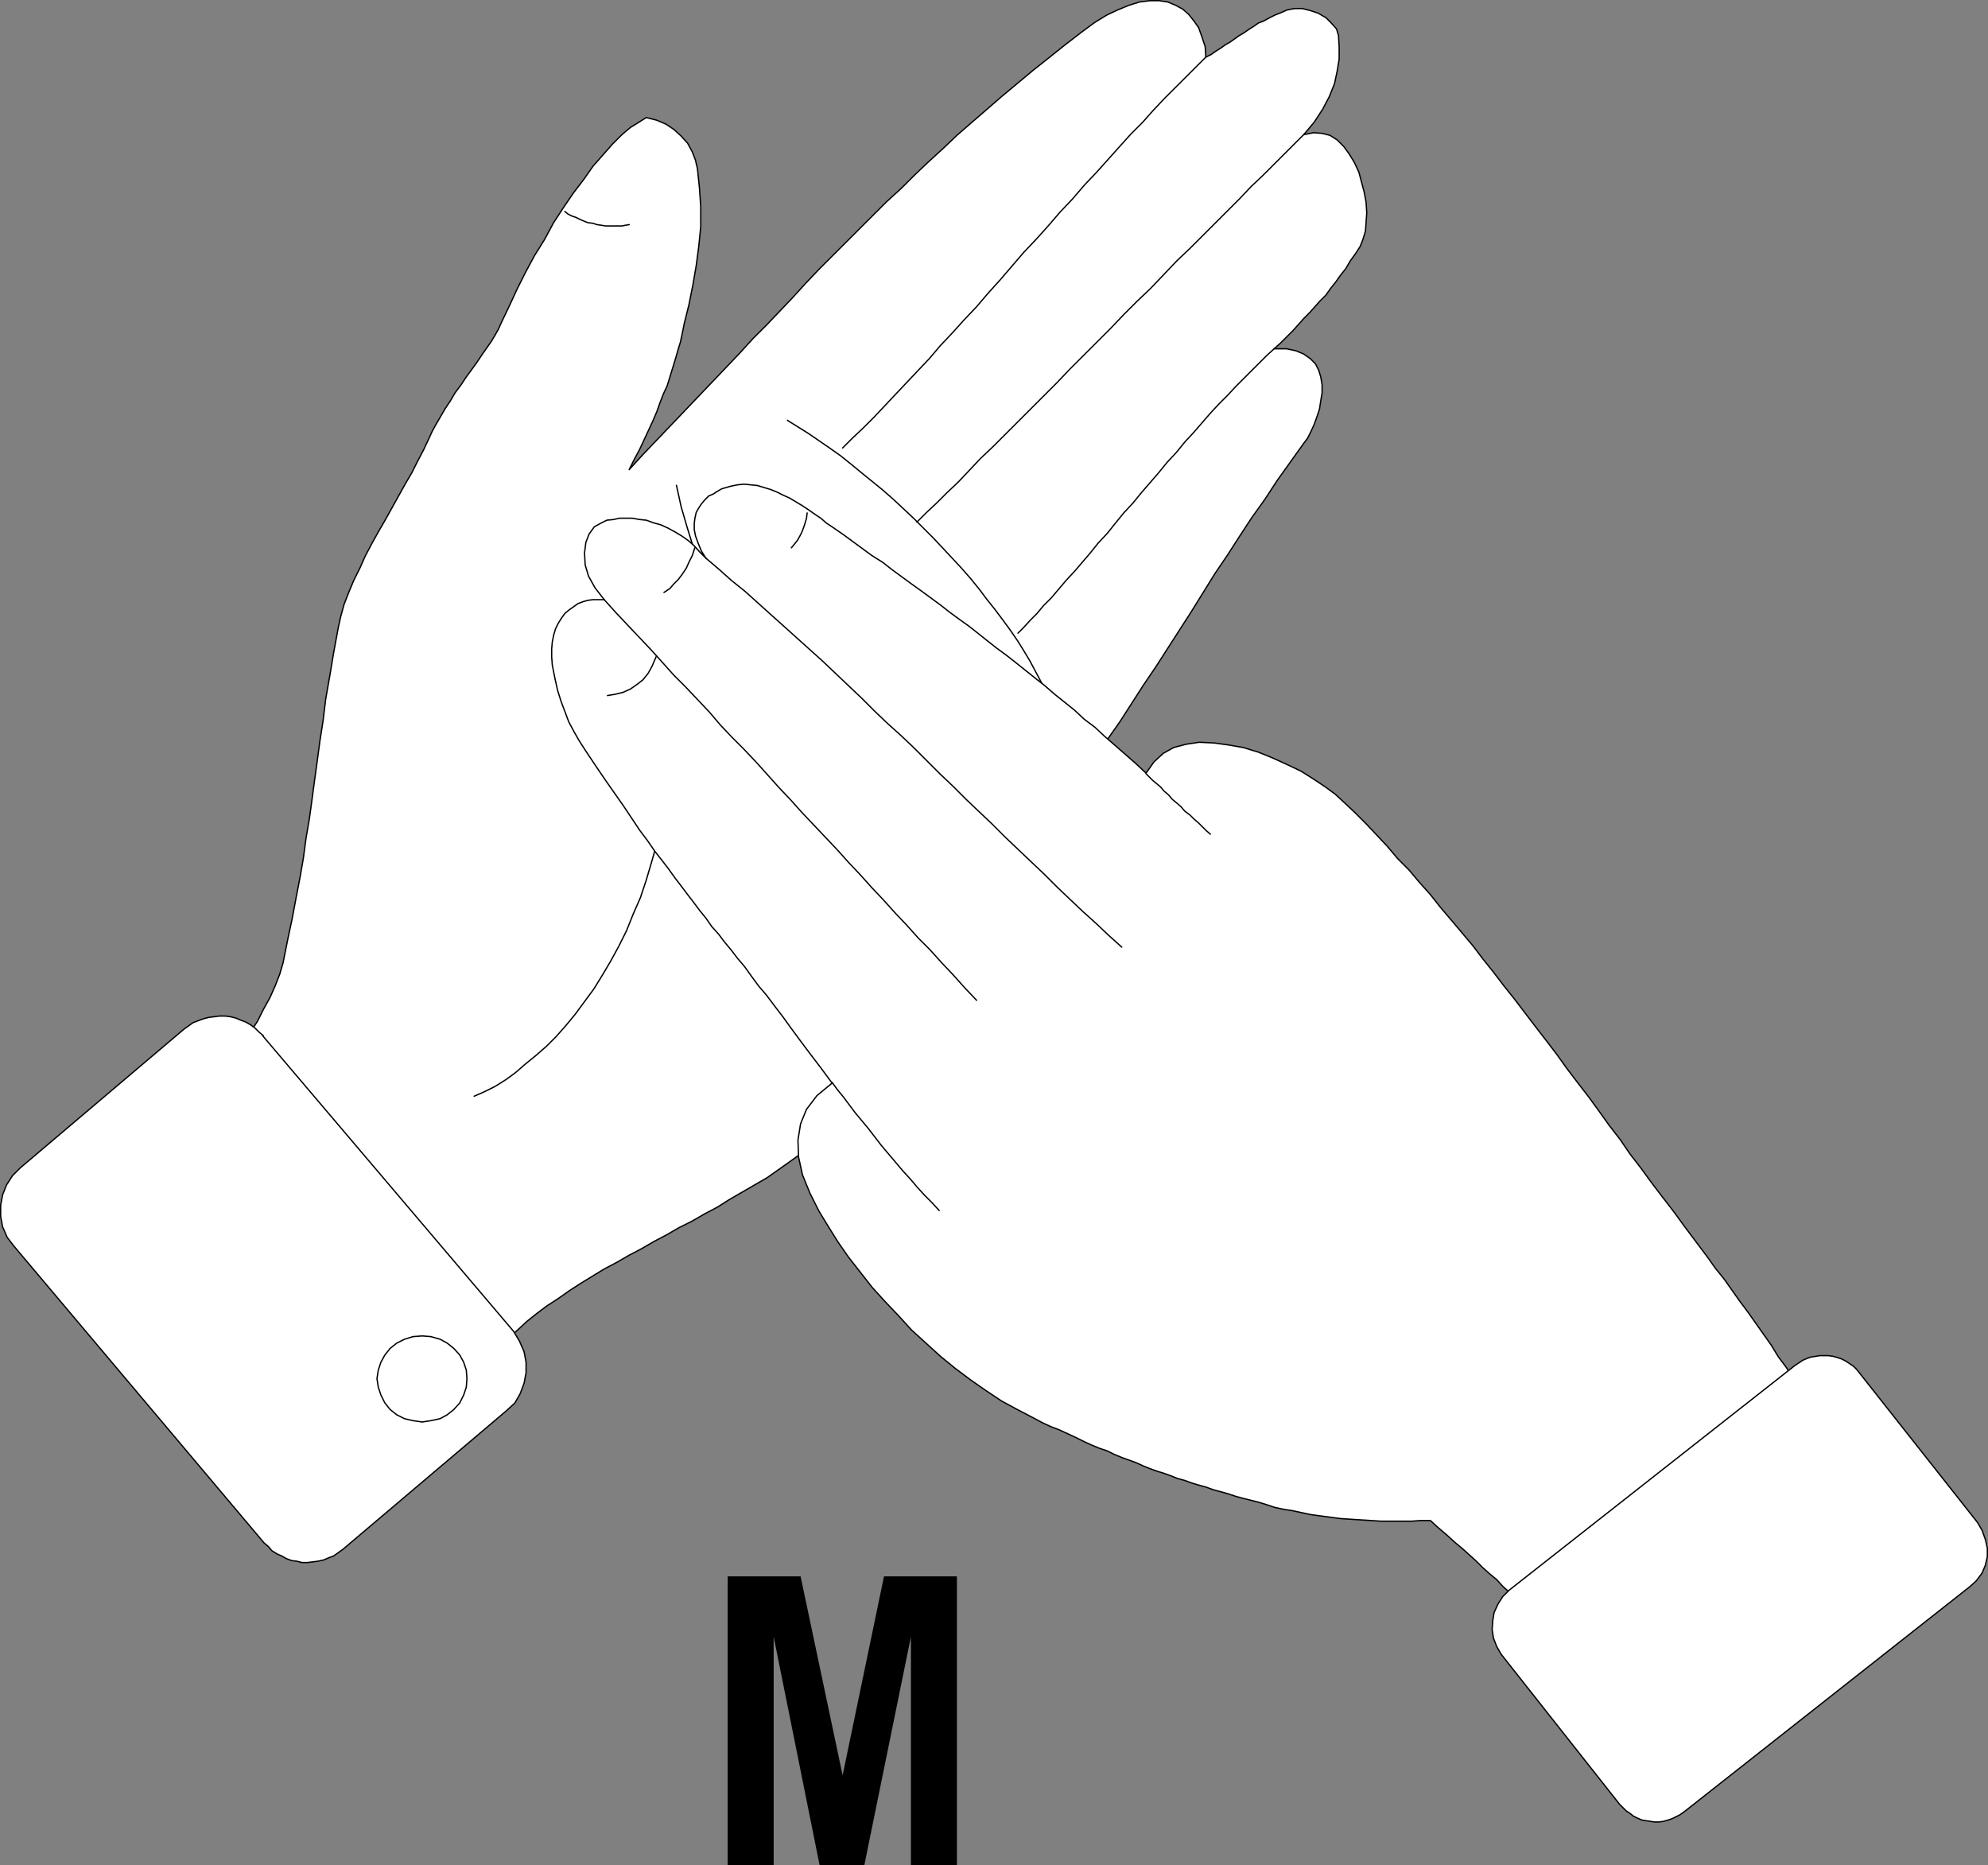 <?xml version="1.0" encoding="UTF-8" standalone="no"?>
<svg
   version="1.0"
   width="129.424mm"
   height="121.421mm"
   id="svg25"
   sodipodi:docname="Sign Language M.wmf"
   xmlns:inkscape="http://www.inkscape.org/namespaces/inkscape"
   xmlns:sodipodi="http://sodipodi.sourceforge.net/DTD/sodipodi-0.dtd"
   xmlns="http://www.w3.org/2000/svg"
   xmlns:svg="http://www.w3.org/2000/svg">
  <rect width="100%" height="100%" fill="#808080" stroke="none"/>
  <sodipodi:namedview
     id="namedview25"
     pagecolor="#ffffff"
     bordercolor="#000000"
     borderopacity="0.25"
     inkscape:showpageshadow="2"
     inkscape:pageopacity="0.0"
     inkscape:pagecheckerboard="0"
     inkscape:deskcolor="#d1d1d1"
     inkscape:document-units="mm" />
  <defs
     id="defs1">
    <pattern
       id="WMFhbasepattern"
       patternUnits="userSpaceOnUse"
       width="6"
       height="6"
       x="0"
       y="0" />
  </defs>
  <path
     style="fill:#ffffff;fill-opacity:1;fill-rule:evenodd;stroke:none"
     d="m 58.014,259.028 1.778,-2.424 1.778,-2.585 1.778,-2.747 1.454,-2.909 1.616,-2.909 1.293,-2.909 1.131,-2.909 0.808,-2.747 1.131,-5.656 1.131,-5.332 0.97,-5.171 0.97,-5.009 0.808,-4.686 0.646,-4.848 0.808,-4.686 0.646,-4.686 0.646,-4.848 0.646,-4.686 0.646,-4.848 0.808,-5.171 0.646,-5.332 0.97,-5.494 0.97,-5.817 1.131,-6.14 0.646,-2.909 0.808,-2.909 1.131,-2.909 1.293,-3.07 1.454,-2.909 1.293,-2.909 1.616,-3.07 1.616,-2.909 1.778,-3.07 1.616,-2.909 1.616,-2.909 1.616,-2.909 1.616,-2.747 1.454,-2.909 1.454,-2.747 1.293,-2.747 0.808,-1.777 0.97,-1.777 1.131,-1.939 1.131,-1.939 1.293,-1.939 1.131,-1.939 1.454,-1.939 1.293,-1.939 1.293,-1.777 1.293,-1.777 1.293,-1.939 1.131,-1.616 1.131,-1.616 0.97,-1.616 0.808,-1.454 0.646,-1.454 1.939,-4.04 1.939,-4.201 2.101,-4.201 2.262,-4.201 2.424,-3.878 2.262,-4.201 2.424,-3.717 2.424,-3.555 2.586,-3.393 2.262,-3.232 2.424,-2.747 2.424,-2.747 2.262,-2.262 2.101,-1.777 2.101,-1.293 1.778,-1.131 2.586,0.646 2.262,0.97 1.939,1.293 1.778,1.616 1.616,1.777 1.131,2.101 0.808,2.101 0.485,2.101 0.485,4.686 0.323,4.686 v 4.848 l -0.485,4.848 -0.646,4.848 -0.808,4.686 -0.97,4.848 -1.131,4.525 -0.485,2.424 -0.485,2.262 -0.646,2.101 -0.646,2.262 -0.646,2.101 -0.646,2.101 -0.646,2.101 -0.97,2.101 -0.808,2.101 -0.808,2.262 -0.97,2.262 -0.97,2.101 -1.131,2.424 -1.131,2.424 -1.293,2.424 -1.293,2.585 3.394,-3.717 3.555,-3.717 3.394,-3.555 3.394,-3.555 3.394,-3.555 3.394,-3.555 3.232,-3.393 3.394,-3.555 3.232,-3.555 3.394,-3.393 3.232,-3.393 3.232,-3.393 3.232,-3.555 3.232,-3.393 3.394,-3.393 3.232,-3.232 3.394,-3.393 3.232,-3.232 3.394,-3.393 3.555,-3.232 3.232,-3.232 3.394,-3.232 3.717,-3.393 3.394,-3.232 3.717,-3.232 3.555,-3.07 3.717,-3.232 3.878,-3.232 3.878,-3.232 3.878,-3.07 4.04,-3.232 4.202,-3.232 3.07,-2.262 2.909,-1.777 2.747,-1.293 2.747,-1.131 2.586,-0.808 2.586,-0.323 h 2.262 l 2.101,0.323 1.939,0.808 1.778,0.97 1.454,1.293 1.293,1.616 1.131,1.616 0.808,2.262 0.808,2.424 0.162,2.585 1.293,-0.646 1.131,-0.808 1.293,-0.808 1.131,-0.808 1.131,-0.646 1.131,-0.808 1.131,-0.808 1.131,-0.646 1.131,-0.808 1.293,-0.808 1.131,-0.808 1.293,-0.485 1.454,-0.808 1.293,-0.646 1.616,-0.646 1.454,-0.646 1.778,-0.323 h 1.939 l 1.939,0.485 1.939,0.646 1.939,1.131 1.293,1.293 1.293,1.454 0.485,1.616 0.162,2.909 v 2.909 l -0.485,2.909 -0.646,3.07 -1.293,3.232 -1.616,3.07 -2.101,3.232 -2.586,3.07 2.424,-0.485 2.101,0.162 1.939,0.485 1.778,1.131 1.616,1.616 1.293,1.777 1.293,2.101 1.131,2.424 0.646,2.424 0.646,2.424 0.485,2.585 0.162,2.585 -0.162,2.424 -0.162,2.101 -0.646,2.101 -0.646,1.616 -1.131,1.777 -1.293,1.777 -1.131,1.939 -1.293,1.616 -1.131,1.616 -1.293,1.616 -1.131,1.616 -1.454,1.454 -1.293,1.454 -1.293,1.454 -1.454,1.454 -1.293,1.454 -1.293,1.454 -1.454,1.454 -1.616,1.616 -1.616,1.454 h 3.07 l 2.262,0.485 1.939,0.808 1.616,1.131 1.293,1.293 0.808,1.616 0.485,1.616 0.323,1.939 v 1.939 l -0.323,1.939 -0.323,2.101 -0.646,1.939 -0.646,1.777 -0.808,1.777 -0.808,1.616 -0.97,1.293 -3.232,4.525 -3.232,4.525 -3.07,4.686 -3.232,4.525 -3.07,4.686 -2.909,4.525 -3.07,4.525 -2.909,4.686 -2.909,4.686 -2.909,4.525 -2.909,4.525 -2.909,4.525 -3.07,4.525 -2.909,4.525 -2.909,4.525 -3.07,4.363 -1.778,3.232 -2.101,3.393 -1.778,3.393 -1.939,3.07 -1.939,3.232 -1.939,3.232 -1.778,3.07 -1.939,3.07 -1.778,3.232 -1.939,2.909 -1.939,3.07 -1.778,2.909 -1.939,3.07 -1.778,2.909 -2.101,2.909 -1.778,2.909 -1.939,2.747 -1.939,2.909 -1.939,2.747 -2.101,2.909 -2.101,2.747 -1.939,2.585 -2.101,2.909 -2.262,2.585 -2.101,2.747 -2.101,2.747 -2.424,2.585 -2.262,2.585 -2.424,2.747 -2.262,2.585 -2.586,2.585 -2.424,2.585 -2.424,2.262 -2.424,2.262 -2.747,2.262 -2.586,2.101 -2.909,2.101 -2.747,1.939 -2.747,1.939 -3.07,1.777 -3.07,1.777 -3.07,1.777 -3.07,1.939 -3.07,1.616 -3.07,1.777 -3.232,1.616 -3.07,1.777 -3.07,1.616 -3.07,1.777 -3.07,1.616 -3.07,1.777 -3.07,1.616 -2.909,1.777 -2.909,1.777 -2.747,1.777 -2.747,1.939 -2.747,1.777 -2.586,1.939 -2.424,1.939 -2.262,2.101 -2.262,2.101 -2.262,2.262 -1.939,2.101 -1.778,2.424 -1.939,-2.424 -1.939,-2.424 -1.939,-2.424 -1.939,-2.424 -1.778,-2.424 -1.939,-2.424 -1.939,-2.262 -1.939,-2.585 -1.939,-2.424 -1.778,-2.424 -1.939,-2.424 -1.939,-2.262 -1.778,-2.424 -2.101,-2.424 -1.778,-2.424 -1.939,-2.424 -1.939,-2.424 -1.939,-2.424 -1.939,-2.424 -1.939,-2.424 -1.778,-2.262 -1.939,-2.585 -1.778,-2.262 -2.101,-2.424 -1.939,-2.424 -1.778,-2.424 -1.939,-2.424 -1.939,-2.424 -1.939,-2.424 -1.778,-2.424 -1.939,-2.424 z"
     id="path1" />
  <path
     style="fill:none;stroke:#000000;stroke-width:0.323px;stroke-linecap:round;stroke-linejoin:round;stroke-miterlimit:4;stroke-dasharray:none;stroke-opacity:1"
     d="m 58.014,259.028 1.778,-2.424 1.778,-2.585 1.778,-2.747 1.454,-2.909 1.616,-2.909 1.293,-2.909 1.131,-2.909 0.808,-2.747 1.131,-5.656 1.131,-5.332 0.97,-5.171 0.97,-5.009 0.808,-4.686 0.646,-4.848 0.808,-4.686 0.646,-4.686 0.646,-4.848 0.646,-4.686 0.646,-4.848 0.808,-5.171 0.646,-5.332 0.97,-5.494 0.97,-5.817 1.131,-6.14 0.646,-2.909 0.808,-2.909 1.131,-2.909 1.293,-3.07 1.454,-2.909 1.293,-2.909 1.616,-3.07 1.616,-2.909 1.778,-3.07 1.616,-2.909 1.616,-2.909 1.616,-2.909 1.616,-2.747 1.454,-2.909 1.454,-2.747 1.293,-2.747 0.808,-1.777 0.97,-1.777 1.131,-1.939 1.131,-1.939 1.293,-1.939 1.131,-1.939 1.454,-1.939 1.293,-1.939 1.293,-1.777 1.293,-1.777 1.293,-1.939 1.131,-1.616 1.131,-1.616 0.97,-1.616 0.808,-1.454 0.646,-1.454 1.939,-4.04 1.939,-4.201 2.101,-4.201 2.262,-4.201 2.424,-3.878 2.262,-4.201 2.424,-3.717 2.424,-3.555 2.586,-3.393 2.262,-3.232 2.424,-2.747 2.424,-2.747 2.262,-2.262 2.101,-1.777 2.101,-1.293 1.778,-1.131 2.586,0.646 2.262,0.97 1.939,1.293 1.778,1.616 1.616,1.777 1.131,2.101 0.808,2.101 0.485,2.101 0.485,4.686 0.323,4.686 v 4.848 l -0.485,4.848 -0.646,4.848 -0.808,4.686 -0.97,4.848 -1.131,4.525 -0.485,2.424 -0.485,2.262 -0.646,2.101 -0.646,2.262 -0.646,2.101 -0.646,2.101 -0.646,2.101 -0.97,2.101 -0.808,2.101 -0.808,2.262 -0.97,2.262 -0.97,2.101 -1.131,2.424 -1.131,2.424 -1.293,2.424 -1.293,2.585 3.394,-3.717 3.555,-3.717 3.394,-3.555 3.394,-3.555 3.394,-3.555 3.394,-3.555 3.232,-3.393 3.394,-3.555 3.232,-3.555 3.394,-3.393 3.232,-3.393 3.232,-3.393 3.232,-3.555 3.232,-3.393 3.394,-3.393 3.232,-3.232 3.394,-3.393 3.232,-3.232 3.394,-3.393 3.555,-3.232 3.232,-3.232 3.394,-3.232 3.717,-3.393 3.394,-3.232 3.717,-3.232 3.555,-3.07 3.717,-3.232 3.878,-3.232 3.878,-3.232 3.878,-3.07 4.04,-3.232 4.202,-3.232 3.07,-2.262 2.909,-1.777 2.747,-1.293 2.747,-1.131 2.586,-0.808 2.586,-0.323 h 2.262 l 2.101,0.323 1.939,0.808 1.778,0.97 1.454,1.293 1.293,1.616 1.131,1.616 0.808,2.262 0.808,2.424 0.162,2.585 1.293,-0.646 1.131,-0.808 1.293,-0.808 1.131,-0.808 1.131,-0.646 1.131,-0.808 1.131,-0.808 1.131,-0.646 1.131,-0.808 1.293,-0.808 1.131,-0.808 1.293,-0.485 1.454,-0.808 1.293,-0.646 1.616,-0.646 1.454,-0.646 1.778,-0.323 h 1.939 l 1.939,0.485 1.939,0.646 1.939,1.131 1.293,1.293 1.293,1.454 0.485,1.616 0.162,2.909 v 2.909 l -0.485,2.909 -0.646,3.07 -1.293,3.232 -1.616,3.07 -2.101,3.232 -2.586,3.07 2.424,-0.485 2.101,0.162 1.939,0.485 1.778,1.131 1.616,1.616 1.293,1.777 1.293,2.101 1.131,2.424 0.646,2.424 0.646,2.424 0.485,2.585 0.162,2.585 -0.162,2.424 -0.162,2.101 -0.646,2.101 -0.646,1.616 -1.131,1.777 -1.293,1.777 -1.131,1.939 -1.293,1.616 -1.131,1.616 -1.293,1.616 -1.131,1.616 -1.454,1.454 -1.293,1.454 -1.293,1.454 -1.454,1.454 -1.293,1.454 -1.293,1.454 -1.454,1.454 -1.616,1.616 -1.616,1.454 h 3.07 l 2.262,0.485 1.939,0.808 1.616,1.131 1.293,1.293 0.808,1.616 0.485,1.616 0.323,1.939 v 1.939 l -0.323,1.939 -0.323,2.101 -0.646,1.939 -0.646,1.777 -0.808,1.777 -0.808,1.616 -0.97,1.293 -3.232,4.525 -3.232,4.525 -3.07,4.686 -3.232,4.525 -3.07,4.686 -2.909,4.525 -3.07,4.525 -2.909,4.686 -2.909,4.686 -2.909,4.525 -2.909,4.525 -2.909,4.525 -3.07,4.525 -2.909,4.525 -2.909,4.525 -3.07,4.363 -1.778,3.232 -2.101,3.393 -1.778,3.393 -1.939,3.07 -1.939,3.232 -1.939,3.232 -1.778,3.07 -1.939,3.07 -1.778,3.232 -1.939,2.909 -1.939,3.07 -1.778,2.909 -1.939,3.07 -1.778,2.909 -2.101,2.909 -1.778,2.909 -1.939,2.747 -1.939,2.909 -1.939,2.747 -2.101,2.909 -2.101,2.747 -1.939,2.585 -2.101,2.909 -2.262,2.585 -2.101,2.747 -2.101,2.747 -2.424,2.585 -2.262,2.585 -2.424,2.747 -2.262,2.585 -2.586,2.585 -2.424,2.585 -2.424,2.262 -2.424,2.262 -2.747,2.262 -2.586,2.101 -2.909,2.101 -2.747,1.939 -2.747,1.939 -3.07,1.777 -3.07,1.777 -3.07,1.777 -3.07,1.939 -3.07,1.616 -3.07,1.777 -3.232,1.616 -3.07,1.777 -3.07,1.616 -3.07,1.777 -3.07,1.616 -3.07,1.777 -3.07,1.616 -2.909,1.777 -2.909,1.777 -2.747,1.777 -2.747,1.939 -2.747,1.777 -2.586,1.939 -2.424,1.939 -2.262,2.101 -2.262,2.101 -2.262,2.262 -1.939,2.101 -1.778,2.424 -1.939,-2.424 -1.939,-2.424 -1.939,-2.424 -1.939,-2.424 -1.778,-2.424 -1.939,-2.424 -1.939,-2.262 -1.939,-2.585 -1.939,-2.424 -1.778,-2.424 -1.939,-2.424 -1.939,-2.262 -1.778,-2.424 -2.101,-2.424 -1.778,-2.424 -1.939,-2.424 -1.939,-2.424 -1.939,-2.424 -1.939,-2.424 -1.939,-2.424 -1.778,-2.262 -1.939,-2.585 -1.778,-2.262 -2.101,-2.424 -1.939,-2.424 -1.778,-2.424 -1.939,-2.424 -1.939,-2.424 -1.939,-2.424 -1.778,-2.424 -1.939,-2.424 -1.939,-2.262 v 0"
     id="path2" />
  <path
     style="fill:#ffffff;fill-opacity:1;fill-rule:evenodd;stroke:none"
     d="m 64.64,254.827 61.731,72.715 1.454,2.424 1.131,2.585 0.485,2.585 v 2.585 l -0.485,2.585 -0.97,2.585 -1.293,2.262 -2.101,1.939 -40.238,34.095 -1.131,0.808 -1.131,0.808 -1.293,0.485 -1.131,0.485 -1.454,0.323 -1.293,0.162 -1.293,0.162 h -1.293 l -1.293,-0.323 -1.293,-0.162 -1.293,-0.485 -1.131,-0.646 -1.131,-0.485 -1.293,-0.808 -0.808,-0.97 -1.131,-0.97 L 3.394,306.536 1.778,304.435 0.646,301.85 0.162,299.264 v -2.747 l 0.485,-2.585 0.97,-2.424 1.454,-2.262 1.939,-1.939 40.238,-34.095 1.131,-0.808 1.131,-0.808 1.293,-0.485 1.293,-0.485 1.293,-0.323 1.293,-0.162 1.293,-0.162 h 1.454 l 1.293,0.162 1.293,0.323 1.131,0.485 1.293,0.485 1.131,0.646 1.131,0.808 0.97,0.97 1.131,0.97 v 0 z"
     id="path3" />
  <path
     style="fill:none;stroke:#000000;stroke-width:0.323px;stroke-linecap:round;stroke-linejoin:round;stroke-miterlimit:4;stroke-dasharray:none;stroke-opacity:1"
     d="m 64.64,254.827 61.731,72.715 1.454,2.424 1.131,2.585 0.485,2.585 v 2.585 l -0.485,2.585 -0.97,2.585 -1.293,2.262 -2.101,1.939 -40.238,34.095 -1.131,0.808 -1.131,0.808 -1.293,0.485 -1.131,0.485 -1.454,0.323 -1.293,0.162 -1.293,0.162 h -1.293 l -1.293,-0.323 -1.293,-0.162 -1.293,-0.485 -1.131,-0.646 -1.131,-0.485 -1.293,-0.808 -0.808,-0.97 -1.131,-0.97 L 3.394,306.536 1.778,304.435 0.646,301.85 0.162,299.264 v -2.747 l 0.485,-2.585 0.97,-2.424 1.454,-2.262 1.939,-1.939 40.238,-34.095 1.131,-0.808 1.131,-0.808 1.293,-0.485 1.293,-0.485 1.293,-0.323 1.293,-0.162 1.293,-0.162 h 1.454 l 1.293,0.162 1.293,0.323 1.131,0.485 1.293,0.485 1.131,0.646 1.131,0.808 0.97,0.97 1.131,0.97 v 0"
     id="path4" />
  <path
     style="fill:#ffffff;fill-opacity:1;fill-rule:evenodd;stroke:none"
     d="m 103.909,349.842 -2.262,-0.323 -2.101,-0.485 -1.939,-0.97 -1.616,-1.293 -1.293,-1.616 -0.97,-1.939 -0.646,-1.939 -0.323,-2.101 0.323,-2.101 0.646,-1.939 0.97,-1.777 1.293,-1.616 1.616,-1.293 1.939,-0.97 2.101,-0.646 2.262,-0.162 2.101,0.162 2.262,0.646 1.778,0.97 1.616,1.293 1.454,1.616 0.97,1.777 0.646,1.939 0.162,2.101 -0.162,2.101 -0.646,1.939 -0.97,1.939 -1.454,1.616 -1.616,1.293 -1.778,0.97 -2.262,0.485 z"
     id="path5" />
  <path
     style="fill:none;stroke:#000000;stroke-width:0.323px;stroke-linecap:round;stroke-linejoin:round;stroke-miterlimit:4;stroke-dasharray:none;stroke-opacity:1"
     d="m 103.909,349.842 -2.262,-0.323 -2.101,-0.485 -1.939,-0.97 -1.616,-1.293 -1.293,-1.616 -0.97,-1.939 -0.646,-1.939 -0.323,-2.101 0.323,-2.101 0.646,-1.939 0.97,-1.777 1.293,-1.616 1.616,-1.293 1.939,-0.97 2.101,-0.646 2.262,-0.162 2.101,0.162 2.262,0.646 1.778,0.97 1.616,1.293 1.454,1.616 0.97,1.777 0.646,1.939 0.162,2.101 -0.162,2.101 -0.646,1.939 -0.97,1.939 -1.454,1.616 -1.616,1.293 -1.778,0.97 -2.262,0.485 -2.101,0.323 v 0"
     id="path6" />
  <path
     style="fill:none;stroke:#000000;stroke-width:0.323px;stroke-linecap:round;stroke-linejoin:round;stroke-miterlimit:4;stroke-dasharray:none;stroke-opacity:1"
     d="m 207.333,110.204 2.424,-2.424 2.586,-2.424 2.747,-2.747 2.586,-2.747 2.586,-2.747 2.747,-2.909 2.747,-2.909 2.909,-3.07 2.747,-3.232 2.909,-3.07 2.909,-3.232 3.07,-3.232 2.747,-3.232 3.07,-3.393 2.909,-3.393 2.909,-3.393 3.07,-3.232 2.909,-3.232 2.909,-3.393 3.07,-3.232 2.909,-3.393 2.909,-3.07 2.909,-3.232 2.747,-3.07 2.909,-3.232 2.909,-2.909 2.586,-2.909 2.747,-2.909 2.586,-2.585 2.747,-2.747 2.424,-2.424 2.424,-2.424"
     id="path7" />
  <path
     style="fill:none;stroke:#000000;stroke-width:0.323px;stroke-linecap:round;stroke-linejoin:round;stroke-miterlimit:4;stroke-dasharray:none;stroke-opacity:1"
     d="m 225.593,128.464 2.262,-2.262 2.586,-2.424 2.586,-2.585 2.747,-2.585 2.747,-2.909 2.747,-2.909 3.07,-2.909 3.07,-3.07 3.07,-3.07 3.07,-3.07 3.232,-3.232 3.232,-3.232 3.232,-3.393 3.394,-3.393 3.232,-3.232 3.394,-3.393 3.232,-3.393 3.232,-3.232 3.394,-3.232 3.232,-3.393 3.232,-3.393 3.232,-3.07 3.232,-3.232 3.07,-3.07 3.07,-3.07 2.909,-2.909 2.747,-2.909 2.909,-2.747 2.747,-2.747 2.586,-2.585 2.424,-2.424 2.262,-2.262"
     id="path8" />
  <path
     style="fill:none;stroke:#000000;stroke-width:0.323px;stroke-linecap:round;stroke-linejoin:round;stroke-miterlimit:4;stroke-dasharray:none;stroke-opacity:1"
     d="m 250.48,155.773 1.454,-1.454 1.616,-1.777 1.616,-1.616 1.616,-1.939 1.939,-1.939 1.778,-2.101 1.778,-2.101 2.101,-2.262 1.939,-2.262 1.939,-2.262 1.939,-2.424 2.262,-2.424 1.939,-2.424 2.101,-2.585 2.262,-2.424 2.101,-2.585 2.101,-2.424 2.101,-2.424 2.101,-2.585 2.262,-2.424 2.101,-2.585 2.101,-2.262 2.101,-2.424 2.101,-2.424 2.101,-2.262 2.101,-2.101 2.101,-2.262 1.939,-1.939 1.939,-1.939 1.778,-1.777 1.939,-1.939 1.778,-1.616"
     id="path9" />
  <path
     style="fill:none;stroke:#000000;stroke-width:0.323px;stroke-linecap:round;stroke-linejoin:round;stroke-miterlimit:4;stroke-dasharray:none;stroke-opacity:1"
     d="m 154.813,55.264 -0.97,0.162 -0.808,0.162 h -0.808 -1.131 -0.97 -1.131 l -0.97,-0.162 -1.131,-0.162 -0.97,-0.323 -1.293,-0.162 -0.808,-0.323 -1.131,-0.485 -0.97,-0.485 -0.97,-0.323 -0.97,-0.485 -0.808,-0.646"
     id="path10" />
  <path
     style="fill:none;stroke:#000000;stroke-width:0.323px;stroke-linecap:round;stroke-linejoin:round;stroke-miterlimit:4;stroke-dasharray:none;stroke-opacity:1"
     d="m 116.675,269.693 2.586,-1.131 2.586,-1.293 2.586,-1.616 2.424,-1.777 2.424,-2.101 2.586,-2.101 2.586,-2.262 2.424,-2.424 2.424,-2.747 2.262,-2.747 2.262,-3.07 2.262,-3.07 2.101,-3.393 2.101,-3.555 1.939,-3.555 1.939,-3.878 1.616,-4.04 1.778,-4.04 1.454,-4.363 1.293,-4.363 1.293,-4.525 1.131,-4.686 0.97,-4.848 0.808,-5.009 0.646,-5.009 0.485,-5.171 0.162,-5.494 0.162,-5.494 -0.162,-5.494 -0.162,-5.656 -0.646,-5.817 -0.808,-5.979"
     id="path11" />
  <path
     style="fill:none;stroke:#000000;stroke-width:0.323px;stroke-linecap:round;stroke-linejoin:round;stroke-miterlimit:4;stroke-dasharray:none;stroke-opacity:1"
     d="m 166.448,119.415 1.131,5.171 1.454,5.009 1.454,4.686 1.616,4.525 1.939,4.201 1.939,4.201 1.939,4.04 2.101,3.555 2.262,3.717 2.262,3.393 2.262,3.393 2.262,3.07 2.262,3.232 2.262,3.07 2.262,3.07 2.262,2.909 2.101,2.909 2.101,2.909 2.101,2.909 1.778,2.909 1.778,2.909 1.616,3.07 1.293,2.909 1.293,3.232 1.131,3.07 0.808,3.393 0.646,3.232 0.485,3.555 0.162,3.717 -0.162,3.878 -0.323,3.878 -0.646,4.201"
     id="path12" />
  <path
     style="fill:none;stroke:#000000;stroke-width:0.323px;stroke-linecap:round;stroke-linejoin:round;stroke-miterlimit:4;stroke-dasharray:none;stroke-opacity:1"
     d="m 193.758,103.417 2.586,1.616 2.586,1.616 2.586,1.777 2.586,1.777 2.747,1.939 2.424,1.939 2.747,2.262 2.586,2.101 2.586,2.101 2.586,2.262 2.424,2.262 2.586,2.424 2.424,2.424 2.424,2.424 2.424,2.585 2.262,2.424 2.262,2.424 2.262,2.585 2.101,2.585 1.939,2.585 1.939,2.424 1.939,2.585 1.778,2.424 1.778,2.585 1.616,2.585 1.454,2.424 1.293,2.424 1.293,2.424 1.131,2.262 0.97,2.262 0.808,2.262 0.646,2.101"
     id="path13" />
  <path
     style="fill:#000000;fill-opacity:1;fill-rule:evenodd;stroke:none"
     d="m 179.053,458.753 v -70.938 h 17.938 l 10.342,48.962 10.181,-48.962 h 17.938 v 71.099 h -11.312 v -56.233 l -11.474,56.233 h -10.989 l -11.312,-56.233 v 56.233 H 179.053 v 0 z"
     id="path14" />
  <path
     style="fill:#ffffff;fill-opacity:1;fill-rule:evenodd;stroke:none"
     d="m 173.72,137.351 -1.454,-1.454 -1.454,-1.616 -1.454,-1.293 -1.616,-1.131 -1.616,-0.97 -1.778,-0.97 -1.778,-0.808 -1.778,-0.485 -1.778,-0.646 -1.616,-0.162 -1.778,-0.323 h -1.616 -1.616 l -1.454,0.323 -1.616,0.162 -1.293,0.646 -1.778,0.97 -1.293,1.777 -0.808,2.101 -0.323,2.585 0.162,2.909 0.808,2.747 1.616,2.909 2.262,2.909 h -1.454 -1.293 l -1.293,0.162 -1.131,0.323 -1.293,0.485 -1.131,0.808 -1.131,0.808 -0.97,0.808 -0.808,1.131 -0.808,1.293 -0.646,1.293 -0.485,1.616 -0.323,1.616 -0.162,1.777 v 1.939 l 0.162,2.101 0.646,3.232 0.646,2.909 0.808,2.585 0.97,2.585 0.97,2.585 1.293,2.424 1.293,2.262 1.454,2.262 2.586,3.878 2.424,3.555 2.262,3.232 2.262,3.232 1.939,2.909 1.939,2.909 1.939,2.585 1.778,2.585 1.778,2.262 1.616,2.101 1.616,2.262 1.616,2.101 1.454,1.939 1.616,2.101 1.454,1.939 1.454,1.777 1.454,2.101 1.616,1.777 1.454,1.939 1.616,1.939 1.616,2.101 1.778,2.101 1.616,2.262 1.778,2.424 1.939,2.262 1.939,2.585 2.101,2.747 2.101,2.909 2.262,3.07 2.424,3.232 2.586,3.393 2.747,3.717 -3.717,3.07 -2.586,3.393 -1.454,3.555 -0.646,4.04 0.162,4.201 0.97,4.363 1.778,4.363 2.262,4.525 2.262,3.717 2.424,3.878 2.586,3.717 2.909,3.717 2.909,3.717 3.232,3.555 3.232,3.393 3.232,3.555 3.555,3.232 3.555,3.232 3.555,2.909 3.878,2.909 3.717,2.585 3.878,2.585 3.878,2.101 4.04,2.101 2.101,1.131 2.101,0.97 2.101,0.808 2.101,0.97 2.101,0.97 1.939,0.97 1.778,0.808 1.939,0.808 1.939,0.646 1.616,0.808 1.939,0.808 1.778,0.646 1.778,0.646 1.778,0.808 1.616,0.646 1.778,0.646 1.616,0.485 1.778,0.646 1.616,0.646 1.778,0.485 1.778,0.646 1.616,0.485 1.778,0.485 1.778,0.646 1.778,0.485 1.778,0.485 1.939,0.646 1.778,0.485 1.939,0.485 1.939,0.485 2.101,0.646 1.939,0.646 2.262,0.485 2.101,0.323 2.262,0.485 2.262,0.485 2.424,0.323 2.424,0.323 2.424,0.323 2.424,0.162 2.586,0.162 2.586,0.162 2.424,0.162 h 2.424 2.586 2.424 l 2.262,-0.162 h 2.424 l 1.939,1.777 2.101,1.777 1.939,1.777 1.939,1.616 1.616,1.454 1.778,1.616 1.616,1.616 1.616,1.454 1.778,1.454 1.454,1.616 1.616,1.454 1.616,1.454 1.616,1.454 1.616,1.616 1.778,1.454 1.778,1.616 2.101,-1.777 2.101,-1.616 2.101,-1.777 2.101,-1.777 2.262,-1.777 1.939,-1.777 2.101,-1.616 1.939,-1.777 2.101,-1.777 1.939,-1.454 1.939,-1.777 1.939,-1.616 1.939,-1.616 1.939,-1.777 2.101,-1.616 1.939,-1.616 1.939,-1.777 1.939,-1.616 1.939,-1.777 1.939,-1.616 1.939,-1.616 2.101,-1.616 1.939,-1.777 2.101,-1.777 1.939,-1.616 2.101,-1.777 1.939,-1.616 2.262,-1.777 1.939,-1.616 2.262,-1.777 2.101,-1.777 2.101,-1.777 -1.616,-2.747 -1.778,-2.747 -1.778,-2.909 -1.939,-2.585 -1.778,-2.909 -1.939,-2.747 -1.939,-2.747 -1.939,-2.747 -1.939,-2.585 -1.939,-2.747 -1.939,-2.747 -2.101,-2.585 -1.939,-2.747 -1.939,-2.585 -1.939,-2.585 -1.939,-2.585 -2.586,-3.555 -2.747,-3.555 -2.586,-3.393 -2.586,-3.555 -2.747,-3.555 -2.424,-3.555 -2.747,-3.555 -2.424,-3.393 -2.586,-3.555 -2.747,-3.555 -2.586,-3.393 -2.424,-3.393 -2.586,-3.393 -2.747,-3.555 -2.586,-3.393 -2.586,-3.393 -2.586,-3.232 -2.586,-3.393 -2.586,-3.232 -2.586,-3.393 -2.586,-3.07 -2.586,-3.07 -2.747,-3.232 -2.424,-3.07 -2.747,-3.07 -2.586,-3.07 -2.747,-2.747 -2.586,-3.07 -2.586,-2.747 -2.586,-2.747 -2.747,-2.747 -2.747,-2.585 -2.101,-1.939 -2.424,-1.777 -2.909,-1.939 -3.07,-1.939 -3.394,-1.616 -3.555,-1.616 -3.555,-1.454 -3.717,-1.131 -3.717,-0.646 -3.555,-0.485 -3.555,-0.162 -3.232,0.485 -3.07,0.808 -2.586,1.454 -2.262,2.101 -1.939,2.747 -2.586,-2.424 -2.586,-2.262 -2.586,-2.262 -2.424,-2.101 -2.424,-2.262 -2.586,-1.939 -2.424,-2.262 -2.424,-1.939 -2.424,-1.939 -2.424,-2.101 -2.262,-1.777 -2.424,-1.939 -2.424,-1.939 -2.262,-1.777 -2.424,-1.777 -2.262,-1.777 -2.424,-1.939 -2.262,-1.777 -2.262,-1.616 -2.424,-1.777 -2.262,-1.777 -2.424,-1.777 -2.424,-1.777 -2.262,-1.616 -2.424,-1.777 -2.424,-1.777 -2.262,-1.777 -2.586,-1.616 -2.424,-1.777 -2.424,-1.777 -2.424,-1.777 -2.586,-1.777 -1.454,-0.97 -1.293,-1.131 -1.454,-0.97 -1.616,-1.131 -1.454,-0.97 -1.616,-0.97 -1.616,-0.97 -1.454,-0.646 -1.616,-0.808 -1.616,-0.646 -1.616,-0.485 -1.616,-0.485 -1.616,-0.162 -1.616,-0.162 -1.616,0.162 -1.616,0.323 -1.131,0.323 -1.131,0.323 -1.131,0.646 -0.97,0.646 -1.131,0.485 -0.97,0.97 -0.808,0.97 -0.646,0.97 -0.646,1.131 -0.323,1.454 -0.162,1.293 v 1.454 l 0.323,1.616 0.646,1.777 0.808,1.939 z"
     id="path15" />
  <path
     style="fill:none;stroke:#000000;stroke-width:0.323px;stroke-linecap:round;stroke-linejoin:round;stroke-miterlimit:4;stroke-dasharray:none;stroke-opacity:1"
     d="m 173.72,137.351 -1.454,-1.454 -1.454,-1.616 -1.454,-1.293 -1.616,-1.131 -1.616,-0.97 -1.778,-0.97 -1.778,-0.808 -1.778,-0.485 -1.778,-0.646 -1.616,-0.162 -1.778,-0.323 h -1.616 -1.616 l -1.454,0.323 -1.616,0.162 -1.293,0.646 -1.778,0.97 -1.293,1.777 -0.808,2.101 -0.323,2.585 0.162,2.909 0.808,2.747 1.616,2.909 2.262,2.909 h -1.454 -1.293 l -1.293,0.162 -1.131,0.323 -1.293,0.485 -1.131,0.808 -1.131,0.808 -0.97,0.808 -0.808,1.131 -0.808,1.293 -0.646,1.293 -0.485,1.616 -0.323,1.616 -0.162,1.777 v 1.939 l 0.162,2.101 0.646,3.232 0.646,2.909 0.808,2.585 0.97,2.585 0.97,2.585 1.293,2.424 1.293,2.262 1.454,2.262 2.586,3.878 2.424,3.555 2.262,3.232 2.262,3.232 1.939,2.909 1.939,2.909 1.939,2.585 1.778,2.585 1.778,2.262 1.616,2.101 1.616,2.262 1.616,2.101 1.454,1.939 1.616,2.101 1.454,1.939 1.454,1.777 1.454,2.101 1.616,1.777 1.454,1.939 1.616,1.939 1.616,2.101 1.778,2.101 1.616,2.262 1.778,2.424 1.939,2.262 1.939,2.585 2.101,2.747 2.101,2.909 2.262,3.07 2.424,3.232 2.586,3.393 2.747,3.717 -3.717,3.07 -2.586,3.393 -1.454,3.555 -0.646,4.04 0.162,4.201 0.97,4.363 1.778,4.363 2.262,4.525 2.262,3.717 2.424,3.878 2.586,3.717 2.909,3.717 2.909,3.717 3.232,3.555 3.232,3.393 3.232,3.555 3.555,3.232 3.555,3.232 3.555,2.909 3.878,2.909 3.717,2.585 3.878,2.585 3.878,2.101 4.04,2.101 2.101,1.131 2.101,0.97 2.101,0.808 2.101,0.97 2.101,0.97 1.939,0.97 1.778,0.808 1.939,0.808 1.939,0.646 1.616,0.808 1.939,0.808 1.778,0.646 1.778,0.646 1.778,0.808 1.616,0.646 1.778,0.646 1.616,0.485 1.778,0.646 1.616,0.646 1.778,0.485 1.778,0.646 1.616,0.485 1.778,0.485 1.778,0.646 1.778,0.485 1.778,0.485 1.939,0.646 1.778,0.485 1.939,0.485 1.939,0.485 2.101,0.646 1.939,0.646 2.262,0.485 2.101,0.323 2.262,0.485 2.262,0.485 2.424,0.323 2.424,0.323 2.424,0.323 2.424,0.162 2.586,0.162 2.586,0.162 2.424,0.162 h 2.424 2.586 2.424 l 2.262,-0.162 h 2.424 l 1.939,1.777 2.101,1.777 1.939,1.777 1.939,1.616 1.616,1.454 1.778,1.616 1.616,1.616 1.616,1.454 1.778,1.454 1.454,1.616 1.616,1.454 1.616,1.454 1.616,1.454 1.616,1.616 1.778,1.454 1.778,1.616 2.101,-1.777 2.101,-1.616 2.101,-1.777 2.101,-1.777 2.262,-1.777 1.939,-1.777 2.101,-1.616 1.939,-1.777 2.101,-1.777 1.939,-1.454 1.939,-1.777 1.939,-1.616 1.939,-1.616 1.939,-1.777 2.101,-1.616 1.939,-1.616 1.939,-1.777 1.939,-1.616 1.939,-1.777 1.939,-1.616 1.939,-1.616 2.101,-1.616 1.939,-1.777 2.101,-1.777 1.939,-1.616 2.101,-1.777 1.939,-1.616 2.262,-1.777 1.939,-1.616 2.262,-1.777 2.101,-1.777 2.101,-1.777 -1.616,-2.747 -1.778,-2.747 -1.778,-2.909 -1.939,-2.585 -1.778,-2.909 -1.939,-2.747 -1.939,-2.747 -1.939,-2.747 -1.939,-2.585 -1.939,-2.747 -1.939,-2.747 -2.101,-2.585 -1.939,-2.747 -1.939,-2.585 -1.939,-2.585 -1.939,-2.585 -2.586,-3.555 -2.747,-3.555 -2.586,-3.393 -2.586,-3.555 -2.747,-3.555 -2.424,-3.555 -2.747,-3.555 -2.424,-3.393 -2.586,-3.555 -2.747,-3.555 -2.586,-3.393 -2.424,-3.393 -2.586,-3.393 -2.747,-3.555 -2.586,-3.393 -2.586,-3.393 -2.586,-3.232 -2.586,-3.393 -2.586,-3.232 -2.586,-3.393 -2.586,-3.07 -2.586,-3.07 -2.747,-3.232 -2.424,-3.07 -2.747,-3.07 -2.586,-3.07 -2.747,-2.747 -2.586,-3.07 -2.586,-2.747 -2.586,-2.747 -2.747,-2.747 -2.747,-2.585 -2.101,-1.939 -2.424,-1.777 -2.909,-1.939 -3.07,-1.939 -3.394,-1.616 -3.555,-1.616 -3.555,-1.454 -3.717,-1.131 -3.717,-0.646 -3.555,-0.485 -3.555,-0.162 -3.232,0.485 -3.07,0.808 -2.586,1.454 -2.262,2.101 -1.939,2.747 -2.586,-2.424 -2.586,-2.262 -2.586,-2.262 -2.424,-2.101 -2.424,-2.262 -2.586,-1.939 -2.424,-2.262 -2.424,-1.939 -2.424,-1.939 -2.424,-2.101 -2.262,-1.777 -2.424,-1.939 -2.424,-1.939 -2.262,-1.777 -2.424,-1.777 -2.262,-1.777 -2.424,-1.939 -2.262,-1.777 -2.262,-1.616 -2.424,-1.777 -2.262,-1.777 -2.424,-1.777 -2.424,-1.777 -2.262,-1.616 -2.424,-1.777 -2.424,-1.777 -2.262,-1.777 -2.586,-1.616 -2.424,-1.777 -2.424,-1.777 -2.424,-1.777 -2.586,-1.777 -1.454,-0.97 -1.293,-1.131 -1.454,-0.97 -1.616,-1.131 -1.454,-0.97 -1.616,-0.97 -1.616,-0.97 -1.454,-0.646 -1.616,-0.808 -1.616,-0.646 -1.616,-0.485 -1.616,-0.485 -1.616,-0.162 -1.616,-0.162 -1.616,0.162 -1.616,0.323 -1.131,0.323 -1.131,0.323 -1.131,0.646 -0.97,0.646 -1.131,0.485 -0.97,0.97 -0.808,0.97 -0.646,0.97 -0.646,1.131 -0.323,1.454 -0.162,1.293 v 1.454 l 0.323,1.616 0.646,1.777 0.808,1.939 1.131,1.777 v 0"
     id="path16" />
  <path
     style="fill:none;stroke:#000000;stroke-width:0.323px;stroke-linecap:round;stroke-linejoin:round;stroke-miterlimit:4;stroke-dasharray:none;stroke-opacity:1"
     d="m 231.088,297.81 -1.778,-1.939 -1.778,-1.777 -1.778,-1.939 -1.778,-2.101 -1.778,-1.939 -1.778,-2.101 -1.778,-2.101 -1.778,-2.101 -1.616,-2.101 -1.616,-2.101 -1.616,-1.939 -1.616,-1.939 -1.454,-1.939 -1.454,-1.939 -1.454,-1.777 -1.293,-1.777"
     id="path17" />
  <path
     style="fill:#ffffff;fill-opacity:1;fill-rule:evenodd;stroke:none"
     d="m 441.652,335.945 -70.296,55.264 -1.616,1.616 -1.131,1.777 -0.97,2.101 -0.323,1.939 -0.162,2.262 0.323,2.101 0.808,2.101 1.131,1.939 29.088,36.842 0.808,0.808 0.808,0.808 0.97,0.646 0.808,0.646 0.97,0.485 1.131,0.485 0.97,0.162 1.131,0.162 0.97,0.162 h 1.131 l 1.131,-0.162 1.131,-0.323 0.97,-0.323 0.97,-0.485 0.97,-0.485 1.131,-0.808 70.134,-55.264 1.616,-1.454 1.454,-1.939 0.808,-1.939 0.485,-2.101 v -2.101 l -0.485,-2.101 -0.808,-2.262 -1.131,-1.939 -29.088,-36.842 -0.646,-0.808 -0.808,-0.808 -0.97,-0.646 -0.97,-0.646 -0.97,-0.485 -0.97,-0.323 -1.131,-0.323 -1.131,-0.162 h -0.97 -1.131 l -0.97,0.162 -1.131,0.162 -0.97,0.323 -1.131,0.485 -0.97,0.646 z"
     id="path18" />
  <path
     style="fill:none;stroke:#000000;stroke-width:0.323px;stroke-linecap:round;stroke-linejoin:round;stroke-miterlimit:4;stroke-dasharray:none;stroke-opacity:1"
     d="m 441.652,335.945 -70.296,55.264 -1.616,1.616 -1.131,1.777 -0.97,2.101 -0.323,1.939 -0.162,2.262 0.323,2.101 0.808,2.101 1.131,1.939 29.088,36.842 0.808,0.808 0.808,0.808 0.97,0.646 0.808,0.646 0.97,0.485 1.131,0.485 0.97,0.162 1.131,0.162 0.97,0.162 h 1.131 l 1.131,-0.162 1.131,-0.323 0.97,-0.323 0.97,-0.485 0.97,-0.485 1.131,-0.808 70.134,-55.264 1.616,-1.454 1.454,-1.939 0.808,-1.939 0.485,-2.101 v -2.101 l -0.485,-2.101 -0.808,-2.262 -1.131,-1.939 -29.088,-36.842 -0.646,-0.808 -0.808,-0.808 -0.97,-0.646 -0.97,-0.646 -0.97,-0.485 -0.97,-0.323 -1.131,-0.323 -1.131,-0.162 h -0.97 -1.131 l -0.97,0.162 -1.131,0.162 -0.97,0.323 -1.131,0.485 -0.97,0.646 -0.97,0.646 v 0"
     id="path19" />
  <path
     style="fill:none;stroke:#000000;stroke-width:0.323px;stroke-linecap:round;stroke-linejoin:round;stroke-miterlimit:4;stroke-dasharray:none;stroke-opacity:1"
     d="m 276.012,233.012 -3.232,-2.909 -3.07,-2.909 -3.232,-2.909 -3.07,-2.909 -3.232,-3.07 -3.232,-3.232 -3.07,-2.909 -3.232,-3.07 -3.232,-3.07 -3.232,-3.232 -3.232,-3.07 -3.232,-3.07 -3.07,-3.07 -3.394,-3.232 -3.07,-3.07 -3.232,-3.232 -3.232,-3.07 -3.232,-2.909 -3.232,-3.07 -3.232,-3.232 -3.232,-3.07 -3.07,-2.909 -3.232,-3.07 -3.232,-2.909 -3.232,-2.909 -3.232,-2.909 -3.07,-2.747 -3.232,-2.909 -3.232,-2.909 -3.232,-2.585 -3.07,-2.747 -3.232,-2.747"
     id="path20" />
  <path
     style="fill:none;stroke:#000000;stroke-width:0.323px;stroke-linecap:round;stroke-linejoin:round;stroke-miterlimit:4;stroke-dasharray:none;stroke-opacity:1"
     d="m 240.299,246.101 -2.909,-3.07 -2.747,-3.07 -2.909,-3.07 -2.909,-3.232 -2.909,-2.909 -2.747,-3.07 -2.909,-3.07 -2.909,-3.232 -2.909,-3.07 -2.747,-3.07 -2.909,-3.07 -2.747,-3.07 -2.909,-3.07 -2.909,-3.07 -2.909,-3.07 -2.747,-3.07 -2.909,-3.07 -2.747,-3.07 -2.909,-3.232 -2.909,-3.07 -2.909,-2.909 -2.909,-3.07 -2.747,-3.232 -2.909,-3.07 -2.909,-3.07 -2.909,-2.909 -2.747,-3.07 -2.909,-3.232 -2.909,-3.07 -2.909,-3.07 -2.747,-2.909 -2.909,-3.232"
     id="path21" />
  <path
     style="fill:none;stroke:#000000;stroke-width:0.323px;stroke-linecap:round;stroke-linejoin:round;stroke-miterlimit:4;stroke-dasharray:none;stroke-opacity:1"
     d="m 297.828,205.219 -0.97,-0.808 -0.97,-0.97 -0.97,-0.97 -1.131,-0.97 -0.97,-0.97 -1.293,-0.97 -0.97,-1.131 -1.131,-0.97 -0.97,-0.808 -0.97,-1.131 -1.131,-0.97 -0.808,-0.97 -0.97,-0.808 -0.97,-0.808 -0.808,-0.808 -0.808,-0.808"
     id="path22" />
  <path
     style="fill:none;stroke:#000000;stroke-width:0.323px;stroke-linecap:round;stroke-linejoin:round;stroke-miterlimit:4;stroke-dasharray:none;stroke-opacity:1"
     d="m 198.606,126.202 -0.162,1.293 -0.323,1.131 -0.323,0.97 -0.485,1.293 -0.485,0.97 -0.646,1.131 -0.646,0.808 -0.808,0.97"
     id="path23" />
  <path
     style="fill:none;stroke:#000000;stroke-width:0.323px;stroke-linecap:round;stroke-linejoin:round;stroke-miterlimit:4;stroke-dasharray:none;stroke-opacity:1"
     d="m 170.973,134.766 -0.646,1.939 -0.808,1.616 -0.646,1.454 -0.97,1.454 -0.97,1.293 -1.131,1.131 -0.97,1.131 -1.454,0.97"
     id="path24" />
  <path
     style="fill:none;stroke:#000000;stroke-width:0.323px;stroke-linecap:round;stroke-linejoin:round;stroke-miterlimit:4;stroke-dasharray:none;stroke-opacity:1"
     d="m 161.438,161.59 -0.97,2.262 -0.97,1.777 -1.293,1.616 -1.454,1.131 -1.616,1.131 -1.778,0.808 -1.939,0.485 -1.939,0.323"
     id="path25" />
</svg>
